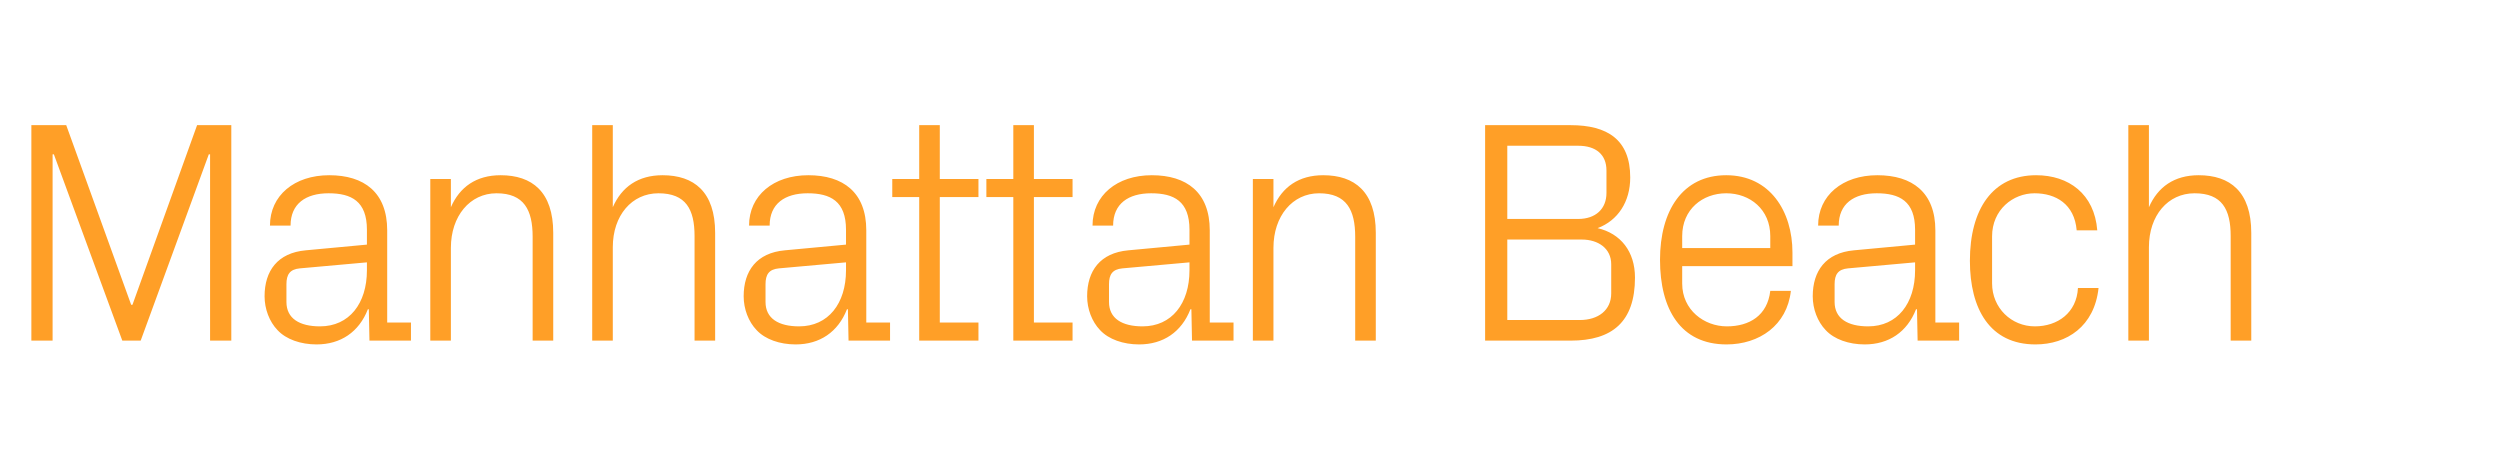 <?xml version="1.0" standalone="no"?><!DOCTYPE svg PUBLIC "-//W3C//DTD SVG 1.1//EN" "http://www.w3.org/Graphics/SVG/1.1/DTD/svg11.dtd"><svg xmlns="http://www.w3.org/2000/svg" version="1.1" width="789px" height="148.5px" viewBox="0 -27 789 148.5" style="top:-27px">  <desc>Manhattan Beach</desc>  <defs/>  <g id="Polygon55989">    <path d="M 41.4 69.2 L 41.8 69.2 L 62.2 12.5 L 73 12.5 L 73 80.5 L 66.3 80.5 L 66.3 21.7 L 65.9 21.7 L 44.4 80.5 L 38.6 80.5 L 17 21.7 L 16.6 21.7 L 16.6 80.5 L 9.9 80.5 L 9.9 12.5 L 20.9 12.5 L 41.4 69.2 Z M 115.8 45.5 C 115.8 36.5 110.9 34 103.7 34 C 96.5 34 91.7 37.3 91.7 44.2 C 91.7 44.2 85.2 44.2 85.2 44.2 C 85.2 34.7 92.9 28.3 103.9 28.3 C 114.9 28.3 122.2 33.7 122.2 45.7 C 122.2 45.7 122.2 74.8 122.2 74.8 L 129.7 74.8 L 129.7 80.5 L 116.6 80.5 L 116.4 70.6 C 116.4 70.6 116.1 70.6 116.1 70.6 C 113.3 77.8 107.5 81.7 99.9 81.7 C 94.9 81.7 90.3 80.1 87.6 77.2 C 85 74.5 83.5 70.5 83.5 66.5 C 83.5 58.5 87.6 52.8 96.5 52 C 96.5 52 115.8 50.2 115.8 50.2 C 115.8 50.2 115.8 45.5 115.8 45.5 Z M 94.6 57.7 C 91.5 58 90.4 59.6 90.4 62.7 C 90.4 62.7 90.4 68.3 90.4 68.3 C 90.4 73.5 94.5 76 101 76 C 110.2 76 115.8 68.8 115.8 58.3 C 115.8 58.3 115.8 55.8 115.8 55.8 C 115.8 55.8 94.6 57.7 94.6 57.7 Z M 168.1 47.7 C 168.1 39.3 165.4 34 156.7 34 C 148.3 34 142.3 41.2 142.3 51.2 C 142.3 51.2 142.3 80.5 142.3 80.5 L 135.8 80.5 L 135.8 29.5 L 142.3 29.5 C 142.3 29.5 142.3 38.4 142.3 38.4 C 145.1 32 150.3 28.3 158 28.3 C 167.9 28.3 174.6 33.5 174.6 46.5 C 174.6 46.5 174.6 80.5 174.6 80.5 L 168.1 80.5 C 168.1 80.5 168.1 47.7 168.1 47.7 Z M 219.2 47.5 C 219.2 39.1 216.5 34 207.8 34 C 199.4 34 193.4 41 193.4 51 C 193.4 51 193.4 80.5 193.4 80.5 L 186.9 80.5 L 186.9 12.5 L 193.4 12.5 C 193.4 12.5 193.4 38.4 193.4 38.4 C 196.2 32 201.4 28.3 209.1 28.3 C 219 28.3 225.7 33.5 225.7 46.5 C 225.7 46.5 225.7 80.5 225.7 80.5 L 219.2 80.5 C 219.2 80.5 219.2 47.5 219.2 47.5 Z M 267 45.5 C 267 36.5 262.1 34 254.9 34 C 247.7 34 242.9 37.3 242.9 44.2 C 242.9 44.2 236.4 44.2 236.4 44.2 C 236.4 34.7 244.1 28.3 255.1 28.3 C 266.1 28.3 273.4 33.7 273.4 45.7 C 273.4 45.7 273.4 74.8 273.4 74.8 L 280.9 74.8 L 280.9 80.5 L 267.8 80.5 L 267.6 70.6 C 267.6 70.6 267.3 70.6 267.3 70.6 C 264.5 77.8 258.7 81.7 251.1 81.7 C 246.1 81.7 241.5 80.1 238.8 77.2 C 236.2 74.5 234.7 70.5 234.7 66.5 C 234.7 58.5 238.8 52.8 247.7 52 C 247.7 52 267 50.2 267 50.2 C 267 50.2 267 45.5 267 45.5 Z M 245.8 57.7 C 242.7 58 241.6 59.6 241.6 62.7 C 241.6 62.7 241.6 68.3 241.6 68.3 C 241.6 73.5 245.7 76 252.2 76 C 261.4 76 267 68.8 267 58.3 C 267 58.3 267 55.8 267 55.8 C 267 55.8 245.8 57.7 245.8 57.7 Z M 296.6 74.8 L 308.8 74.8 L 308.8 80.5 L 290.1 80.5 L 290.1 35.2 L 281.6 35.2 L 281.6 29.5 L 290.1 29.5 L 290.1 12.5 L 296.6 12.5 L 296.6 29.5 L 308.8 29.5 L 308.8 35.2 L 296.6 35.2 L 296.6 74.8 Z M 326.3 74.8 L 338.5 74.8 L 338.5 80.5 L 319.8 80.5 L 319.8 35.2 L 311.3 35.2 L 311.3 29.5 L 319.8 29.5 L 319.8 12.5 L 326.3 12.5 L 326.3 29.5 L 338.5 29.5 L 338.5 35.2 L 326.3 35.2 L 326.3 74.8 Z M 375.4 45.5 C 375.4 36.5 370.5 34 363.3 34 C 356.1 34 351.3 37.3 351.3 44.2 C 351.3 44.2 344.8 44.2 344.8 44.2 C 344.8 34.7 352.5 28.3 363.5 28.3 C 374.5 28.3 381.8 33.7 381.8 45.7 C 381.79 45.7 381.8 74.8 381.8 74.8 L 389.3 74.8 L 389.3 80.5 L 376.2 80.5 L 376 70.6 C 376 70.6 375.69 70.6 375.7 70.6 C 372.9 77.8 367.1 81.7 359.5 81.7 C 354.5 81.7 349.9 80.1 347.2 77.2 C 344.6 74.5 343.1 70.5 343.1 66.5 C 343.1 58.5 347.2 52.8 356.1 52 C 356.09 52 375.4 50.2 375.4 50.2 C 375.4 50.2 375.39 45.5 375.4 45.5 Z M 354.2 57.7 C 351.1 58 350 59.6 350 62.7 C 350 62.7 350 68.3 350 68.3 C 350 73.5 354.1 76 360.6 76 C 369.8 76 375.4 68.8 375.4 58.3 C 375.39 58.3 375.4 55.8 375.4 55.8 C 375.4 55.8 354.19 57.7 354.2 57.7 Z M 427.7 47.7 C 427.7 39.3 425 34 416.3 34 C 407.9 34 401.9 41.2 401.9 51.2 C 401.89 51.2 401.9 80.5 401.9 80.5 L 395.4 80.5 L 395.4 29.5 L 401.9 29.5 C 401.9 29.5 401.89 38.4 401.9 38.4 C 404.7 32 409.9 28.3 417.6 28.3 C 427.5 28.3 434.2 33.5 434.2 46.5 C 434.19 46.5 434.2 80.5 434.2 80.5 L 427.7 80.5 C 427.7 80.5 427.69 47.7 427.7 47.7 Z M 475.7 19 L 475.7 42.1 C 475.7 42.1 498.09 42.1 498.1 42.1 C 503.6 42.1 507 38.9 507 33.9 C 507 33.9 507 26.8 507 26.8 C 507 21.8 503.7 19 498.1 19 C 498.09 19 475.7 19 475.7 19 Z M 516 60.6 C 516 74.6 508.8 80.5 495.7 80.5 C 495.69 80.5 468.7 80.5 468.7 80.5 L 468.7 12.5 C 468.7 12.5 495.69 12.5 495.7 12.5 C 507.2 12.5 514.5 17 514.5 29 C 514.5 36.7 510.6 42.6 504.2 45 C 511.5 46.7 516 52.4 516 60.6 Z M 508.5 56.4 C 508.5 51.4 504.4 48.6 499.2 48.6 C 499.19 48.6 475.7 48.6 475.7 48.6 L 475.7 74 C 475.7 74 498.59 74 498.6 74 C 504.4 74 508.5 70.9 508.5 65.6 C 508.5 65.6 508.5 56.4 508.5 56.4 Z M 558.7 47.5 C 558.7 39.1 552.3 34 544.8 34 C 537.3 34 530.9 39.1 530.9 47.5 C 530.89 47.5 530.9 51.3 530.9 51.3 L 558.7 51.3 C 558.7 51.3 558.69 47.5 558.7 47.5 Z M 565.2 64.8 C 564 75.7 555.2 81.7 544.9 81.7 C 530.4 81.7 523.9 70.6 523.9 55 C 523.9 39.5 531 28.3 544.8 28.3 C 558.6 28.3 565.7 39.7 565.7 52.7 C 565.69 52.7 565.7 57 565.7 57 L 530.9 57 C 530.9 57 530.89 62.5 530.9 62.5 C 530.9 70.8 537.8 76 545 76 C 552.1 76 557.8 72.6 558.7 64.8 C 558.7 64.8 565.2 64.8 565.2 64.8 Z M 604.4 45.5 C 604.4 36.5 599.5 34 592.3 34 C 585.1 34 580.3 37.3 580.3 44.2 C 580.3 44.2 573.8 44.2 573.8 44.2 C 573.8 34.7 581.5 28.3 592.5 28.3 C 603.5 28.3 610.8 33.7 610.8 45.7 C 610.79 45.7 610.8 74.8 610.8 74.8 L 618.3 74.8 L 618.3 80.5 L 605.2 80.5 L 605 70.6 C 605 70.6 604.69 70.6 604.7 70.6 C 601.9 77.8 596.1 81.7 588.5 81.7 C 583.5 81.7 578.9 80.1 576.2 77.2 C 573.6 74.5 572.1 70.5 572.1 66.5 C 572.1 58.5 576.2 52.8 585.1 52 C 585.09 52 604.4 50.2 604.4 50.2 C 604.4 50.2 604.39 45.5 604.4 45.5 Z M 583.2 57.7 C 580.1 58 579 59.6 579 62.7 C 579 62.7 579 68.3 579 68.3 C 579 73.5 583.1 76 589.6 76 C 598.8 76 604.4 68.8 604.4 58.3 C 604.39 58.3 604.4 55.8 604.4 55.8 C 604.4 55.8 583.19 57.7 583.2 57.7 Z M 655.4 45.7 C 654.7 37.4 648.8 34 642.1 34 C 635.3 34 628.7 39.2 628.7 47.6 C 628.7 47.6 628.7 62.4 628.7 62.4 C 628.7 70.2 634.8 76 642.2 76 C 649.4 76 655.4 71.7 655.8 63.9 C 655.8 63.9 662.3 63.9 662.3 63.9 C 661 76 652.3 81.7 642.4 81.7 C 628 81.7 621.7 70.5 621.7 55.3 C 621.7 39 628.9 28.3 642.6 28.3 C 652.9 28.3 661 34.2 661.9 45.7 C 661.9 45.7 655.4 45.7 655.4 45.7 Z M 704 47.5 C 704 39.1 701.3 34 692.6 34 C 684.2 34 678.2 41 678.2 51 C 678.19 51 678.2 80.5 678.2 80.5 L 671.7 80.5 L 671.7 12.5 L 678.2 12.5 C 678.2 12.5 678.19 38.4 678.2 38.4 C 681 32 686.2 28.3 693.9 28.3 C 703.8 28.3 710.5 33.5 710.5 46.5 C 710.49 46.5 710.5 80.5 710.5 80.5 L 704 80.5 C 704 80.5 703.99 47.5 704 47.5 Z " stroke="none" fill="#ff9f27"/>  </g></svg>